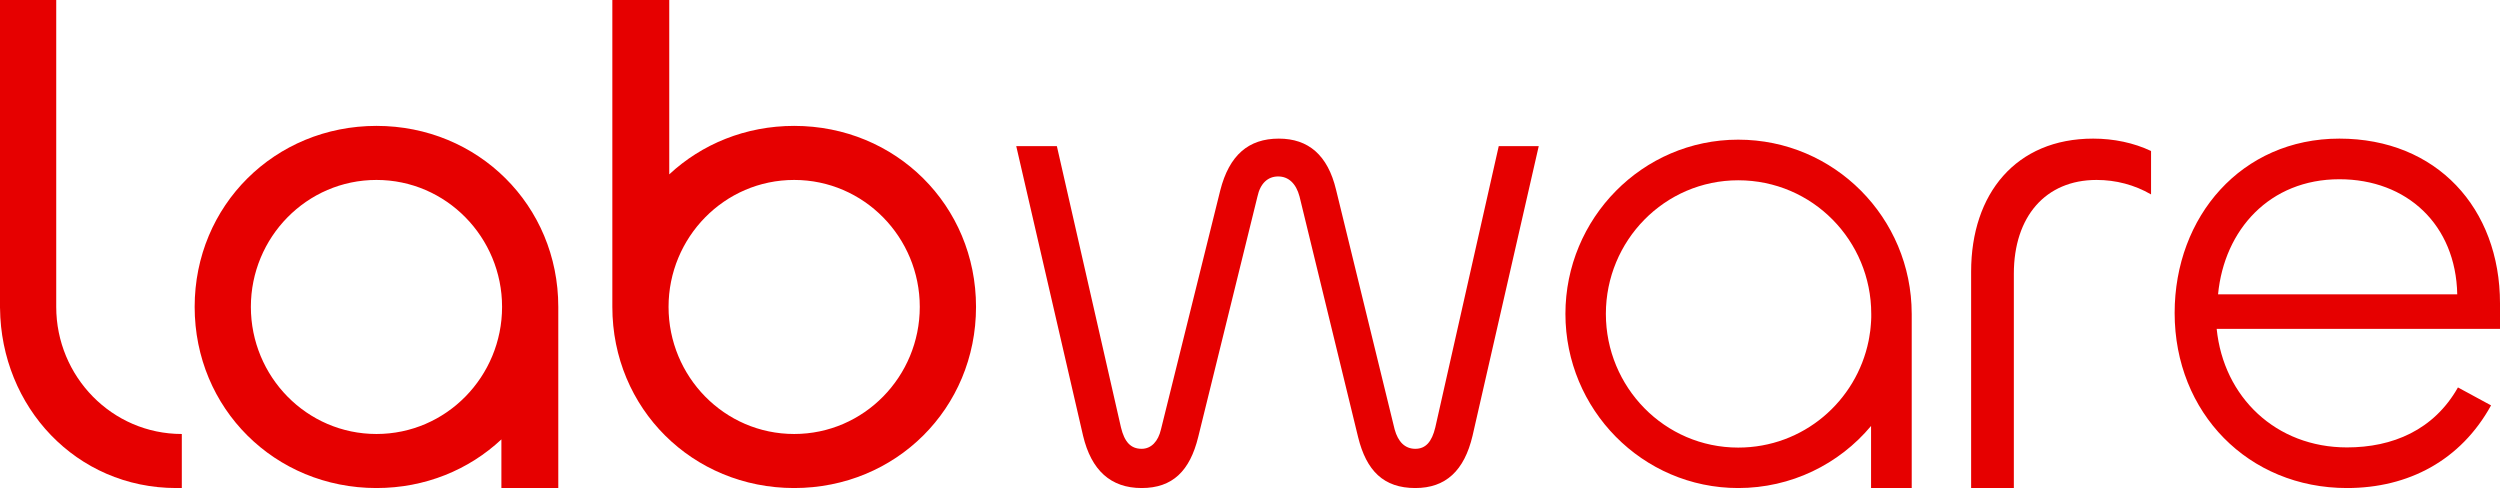 <?xml version="1.0" encoding="utf-8"?>
<svg xmlns="http://www.w3.org/2000/svg" xmlns:xlink="http://www.w3.org/1999/xlink" fill="none" fill-rule="evenodd" stroke="black" stroke-width="0.501" stroke-linejoin="bevel" stroke-miterlimit="10" font-family="Times New Roman" font-size="16" style="font-variant-ligatures:none" version="1.1" overflow="visible" width="143.38pt" height="27.99pt" viewBox="38.771 -4370.6 143.38 27.99">
 <defs>
	</defs>
 <g id="Layer 2" transform="scale(1 -1)"/>
 <g id="Layer 12" transform="scale(1 -1)"/>
 <g id="Layer 13" transform="scale(1 -1)"/>
 <g id="header2" transform="scale(1 -1)"/>
 <g id="menu2" transform="scale(1 -1)">
  <g id="Group" stroke-linejoin="miter" stroke="none" stroke-width="0.25" fill="#e60000">
   <path d="M 104.247,4342.61 C 106.028,4342.61 107.013,4343.6 107.489,4345.53 L 110.889,4359.33 C 111.049,4360.08 111.481,4360.48 112.076,4360.48 C 112.668,4360.48 113.103,4360.08 113.302,4359.33 L 116.661,4345.53 C 117.136,4343.6 118.124,4342.61 119.942,4342.61 C 121.684,4342.61 122.75,4343.6 123.225,4345.61 L 127.021,4362.22 L 124.727,4362.22 L 121.089,4346.09 C 120.89,4345.26 120.537,4344.86 119.942,4344.86 C 119.349,4344.86 118.954,4345.26 118.757,4345.97 L 115.396,4359.72 C 114.922,4361.7 113.815,4362.65 112.113,4362.65 C 110.376,4362.65 109.269,4361.7 108.755,4359.68 L 105.354,4345.97 C 105.197,4345.29 104.8,4344.86 104.247,4344.86 C 103.615,4344.86 103.26,4345.26 103.06,4346.09 L 99.384,4362.22 L 97.054,4362.22 L 100.887,4345.61 C 101.36,4343.63 102.469,4342.61 104.247,4342.61 Z" fill-rule="nonzero" marker-start="none" marker-end="none"/>
   <path d="M 154.269,4342.61 L 154.269,4354.9 C 154.269,4358.18 156.088,4360.28 159.014,4360.28 C 160.12,4360.28 161.189,4360 162.138,4359.45 L 162.138,4361.94 C 161.147,4362.41 159.999,4362.65 158.817,4362.65 C 154.388,4362.65 151.819,4359.49 151.819,4355.02 L 151.819,4342.61 L 154.269,4342.61 Z" fill-rule="nonzero" marker-start="none" marker-end="none"/>
   <path d="M 173.375,4342.61 C 176.893,4342.61 179.897,4344.19 181.638,4347.35 L 179.739,4348.38 C 178.354,4345.93 175.984,4344.94 173.375,4344.94 C 169.302,4344.94 166.297,4347.82 165.902,4351.74 L 182.151,4351.74 L 182.151,4353.2 C 182.151,4358.66 178.514,4362.65 172.939,4362.65 C 167.326,4362.65 163.491,4358.18 163.491,4352.65 C 163.491,4346.92 167.721,4342.61 173.375,4342.61 Z M 165.981,4353.72 C 166.337,4357.43 168.946,4360.32 172.939,4360.32 C 176.815,4360.32 179.621,4357.71 179.699,4353.72 L 165.981,4353.72 Z" fill-rule="nonzero" marker-start="none" marker-end="none"/>
   <path d="M 49.198,4342.61 C 49.094,4342.61 48.989,4342.61 48.882,4342.61 C 43.13,4342.61 38.83,4347.27 38.773,4352.92 L 38.771,4352.92 L 38.771,4370.6 L 41.996,4370.6 L 41.996,4353 C 41.996,4349.01 45.19,4345.71 49.198,4345.71 L 49.198,4342.61 Z" marker-start="none" marker-end="none"/>
   <path d="M 84.318,4345.71 C 80.309,4345.71 77.114,4349.01 77.114,4353 C 77.114,4356.98 80.309,4360.28 84.318,4360.28 C 88.327,4360.28 91.522,4356.98 91.522,4353 C 91.522,4349.01 88.327,4345.71 84.318,4345.71 Z M 84.318,4363.38 C 81.522,4363.38 79.012,4362.33 77.154,4360.6 L 77.154,4370.6 L 73.89,4370.6 L 73.89,4353 C 73.89,4347.17 78.492,4342.61 84.318,4342.61 C 90.146,4342.61 94.748,4347.17 94.748,4353 C 94.748,4358.82 90.146,4363.38 84.318,4363.38 Z" marker-start="none" marker-end="none"/>
   <path d="M 60.363,4345.71 C 56.353,4345.71 53.159,4349.01 53.159,4353 C 53.159,4356.98 56.353,4360.28 60.363,4360.28 C 64.37,4360.28 67.566,4356.98 67.566,4353 C 67.566,4349.01 64.37,4345.71 60.363,4345.71 Z M 60.363,4363.38 C 54.535,4363.38 49.935,4358.82 49.935,4353 C 49.935,4347.17 54.535,4342.61 60.363,4342.61 C 63.16,4342.61 65.669,4343.66 67.527,4345.4 L 67.527,4342.61 L 70.79,4342.61 L 70.79,4353 C 70.79,4358.82 66.19,4363.38 60.363,4363.38 Z" marker-start="none" marker-end="none"/>
   <path d="M 146.053,4351.82 C 146.046,4351.76 146.038,4351.69 146.034,4351.63 C 146.024,4351.57 146.014,4351.5 146.004,4351.44 C 145.996,4351.37 145.986,4351.31 145.975,4351.25 C 145.964,4351.19 145.951,4351.12 145.941,4351.06 C 145.238,4347.59 142.198,4344.93 138.462,4344.93 C 134.231,4344.93 130.871,4348.4 130.871,4352.6 C 130.871,4356.79 134.231,4360.26 138.462,4360.26 C 142.732,4360.26 146.091,4356.79 146.091,4352.6 C 146.091,4352.53 146.091,4352.46 146.091,4352.4 C 146.089,4352.34 146.086,4352.27 146.083,4352.2 C 146.08,4352.14 146.074,4352.07 146.07,4352.01 C 146.065,4351.95 146.06,4351.88 146.053,4351.82 Z M 148.411,4352.61 C 148.404,4358.11 143.975,4362.59 138.462,4362.59 C 132.958,4362.59 128.551,4358.07 128.551,4352.6 C 128.551,4347.12 132.96,4342.61 138.462,4342.61 C 141.492,4342.61 144.241,4343.97 146.08,4346.17 L 146.08,4342.61 L 148.412,4342.61 L 148.412,4352.61 L 148.411,4352.61 Z" marker-start="none" marker-end="none"/>
  </g>
 </g>
</svg>